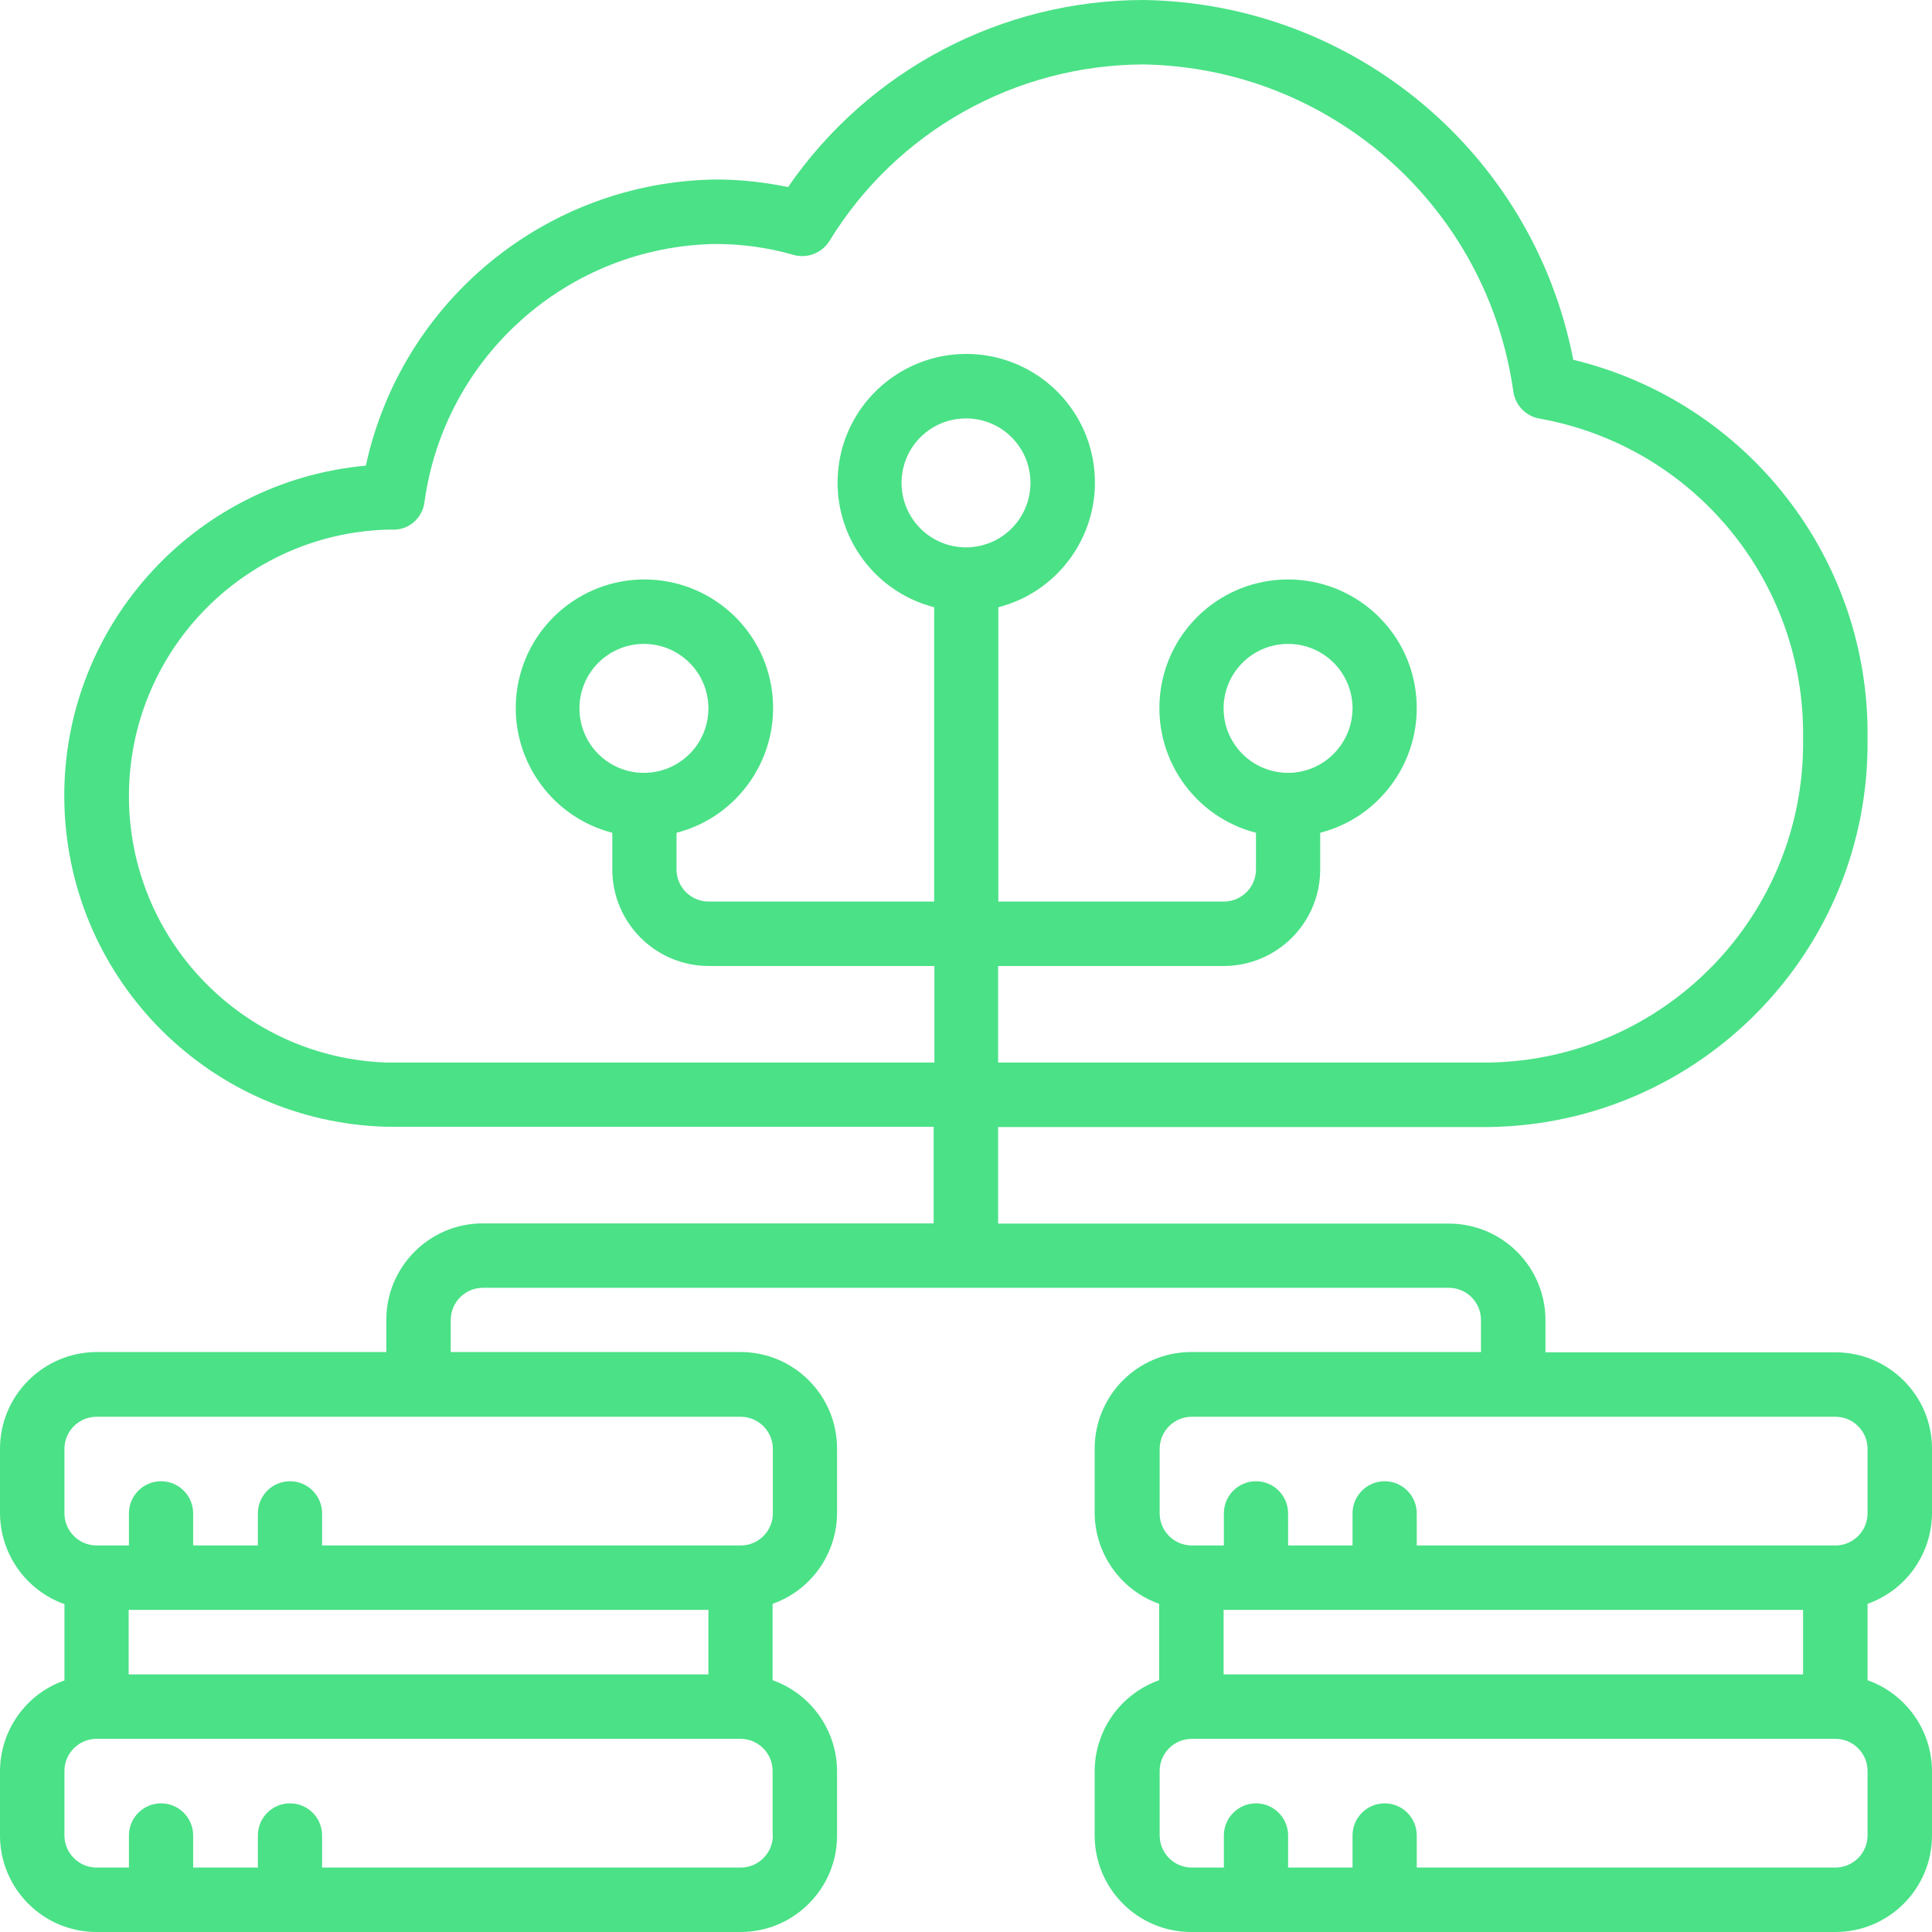 <svg width="42" height="42" viewBox="0 0 42 42" fill="none" xmlns="http://www.w3.org/2000/svg">
<path d="M39.901 29.398H33.597V28.7C33.597 27.54 32.657 26.6 31.497 26.6H21.698V24.501H32.371C36.971 24.435 40.654 20.659 40.599 16.054C40.648 12.152 37.993 8.739 34.201 7.821C33.333 3.331 29.436 0.071 24.864 0C21.775 0 18.884 1.522 17.131 4.067C16.609 3.957 16.081 3.902 15.553 3.902C11.882 3.957 8.733 6.535 7.953 10.123C4.155 10.47 1.281 13.718 1.401 17.527C1.522 21.341 4.595 24.396 8.409 24.495H20.297V26.595H10.497C9.338 26.595 8.398 27.535 8.398 28.694V29.392H2.099C0.94 29.398 0 30.338 0 31.497V32.899C0.005 33.784 0.566 34.575 1.401 34.872V36.532C0.566 36.823 0.005 37.614 0 38.499V39.901C0 41.06 0.94 42 2.099 42H16.098C17.257 42 18.197 41.06 18.197 39.901V38.499C18.192 37.614 17.631 36.823 16.796 36.526V34.866C17.631 34.569 18.192 33.784 18.197 32.893V31.492C18.197 30.332 17.257 29.392 16.098 29.392H9.799V28.694C9.799 28.31 10.113 27.996 10.497 27.996H31.497C31.882 27.996 32.195 28.31 32.195 28.694V29.392H25.897C24.737 29.392 23.797 30.332 23.797 31.492V32.893C23.803 33.778 24.363 34.569 25.199 34.866V36.526C24.363 36.823 23.803 37.609 23.797 38.499V39.901C23.797 41.06 24.737 42 25.897 42H39.901C41.06 42 42 41.06 42 39.901V38.499C41.995 37.614 41.434 36.823 40.599 36.526V34.866C41.434 34.569 41.995 33.784 42 32.893V31.492C42 30.338 41.06 29.398 39.901 29.398ZM8.409 23.099C5.287 22.995 2.803 20.434 2.803 17.307C2.803 14.18 5.282 11.613 8.409 11.514H8.524C8.881 11.53 9.184 11.267 9.228 10.915C9.662 7.744 12.349 5.359 15.548 5.304C16.125 5.304 16.697 5.381 17.246 5.54C17.549 5.628 17.867 5.501 18.032 5.238C19.489 2.858 22.072 1.407 24.864 1.401C28.925 1.473 32.333 4.49 32.899 8.513C32.943 8.815 33.173 9.052 33.476 9.101C36.828 9.706 39.246 12.646 39.197 16.054C39.252 19.884 36.196 23.034 32.371 23.099H21.698V21H26.6C27.76 21 28.7 20.06 28.7 18.901V18.104C30.063 17.752 30.953 16.438 30.777 15.042C30.601 13.641 29.409 12.597 28.002 12.597C26.589 12.597 25.402 13.646 25.226 15.042C25.05 16.444 25.941 17.752 27.304 18.104V18.901C27.304 19.285 26.991 19.599 26.606 19.599H21.703V13.201C23.067 12.85 23.957 11.536 23.781 10.14C23.605 8.739 22.413 7.694 21.006 7.694C19.599 7.694 18.406 8.744 18.23 10.14C18.054 11.541 18.945 12.85 20.308 13.201V19.599H15.405C15.02 19.599 14.707 19.285 14.707 18.901V18.104C16.07 17.752 16.96 16.438 16.785 15.042C16.609 13.641 15.416 12.597 14.009 12.597C12.602 12.597 11.41 13.646 11.234 15.042C11.058 16.438 11.948 17.752 13.311 18.104V18.901C13.311 20.06 14.251 21 15.411 21H20.313V23.099H8.409ZM28.002 16.801C27.227 16.801 26.6 16.175 26.6 15.4C26.6 14.625 27.227 13.998 28.002 13.998C28.777 13.998 29.403 14.625 29.403 15.4C29.398 16.175 28.771 16.801 28.002 16.801ZM21 11.899C20.225 11.899 19.599 11.272 19.599 10.497C19.599 9.722 20.225 9.096 21 9.096C21.775 9.096 22.401 9.722 22.401 10.497C22.401 11.272 21.775 11.899 21 11.899ZM13.998 16.801C13.223 16.801 12.597 16.175 12.597 15.4C12.597 14.625 13.223 13.998 13.998 13.998C14.773 13.998 15.4 14.625 15.4 15.4C15.4 16.175 14.773 16.801 13.998 16.801ZM15.4 34.998V36.4H2.797V34.998H15.4ZM16.801 39.901C16.801 40.285 16.488 40.599 16.103 40.599H7.002V39.901C7.002 39.516 6.689 39.203 6.304 39.203C5.919 39.203 5.606 39.516 5.606 39.901V40.599H4.199V39.901C4.199 39.516 3.886 39.203 3.501 39.203C3.116 39.203 2.803 39.516 2.803 39.901V40.599H2.099C1.715 40.599 1.401 40.285 1.401 39.901V38.499C1.401 38.114 1.715 37.801 2.099 37.801H16.098C16.482 37.801 16.796 38.114 16.796 38.499V39.901H16.801ZM16.801 31.497V32.899C16.801 33.283 16.488 33.597 16.103 33.597H7.002V32.899C7.002 32.514 6.689 32.201 6.304 32.201C5.919 32.201 5.606 32.514 5.606 32.899V33.597H4.199V32.899C4.199 32.514 3.886 32.201 3.501 32.201C3.116 32.201 2.803 32.514 2.803 32.899V33.597H2.099C1.715 33.597 1.401 33.283 1.401 32.899V31.497C1.401 31.113 1.715 30.799 2.099 30.799H16.098C16.488 30.799 16.801 31.113 16.801 31.497ZM39.197 34.998V36.4H26.6V34.998H39.197ZM40.599 39.901C40.599 40.285 40.285 40.599 39.901 40.599H30.799V39.901C30.799 39.516 30.486 39.203 30.101 39.203C29.717 39.203 29.403 39.516 29.403 39.901V40.599H28.002V39.901C28.002 39.516 27.689 39.203 27.304 39.203C26.919 39.203 26.606 39.516 26.606 39.901V40.599H25.908C25.523 40.599 25.21 40.285 25.21 39.901V38.499C25.21 38.114 25.523 37.801 25.908 37.801H39.901C40.285 37.801 40.599 38.114 40.599 38.499V39.901ZM40.599 32.899C40.599 33.283 40.285 33.597 39.901 33.597H30.799V32.899C30.799 32.514 30.486 32.201 30.101 32.201C29.717 32.201 29.403 32.514 29.403 32.899V33.597H28.002V32.899C28.002 32.514 27.689 32.201 27.304 32.201C26.919 32.201 26.606 32.514 26.606 32.899V33.597H25.908C25.523 33.597 25.21 33.283 25.21 32.899V31.497C25.21 31.113 25.523 30.799 25.908 30.799H39.901C40.285 30.799 40.599 31.113 40.599 31.497V32.899Z" fill="#4BE187"/>
</svg>
